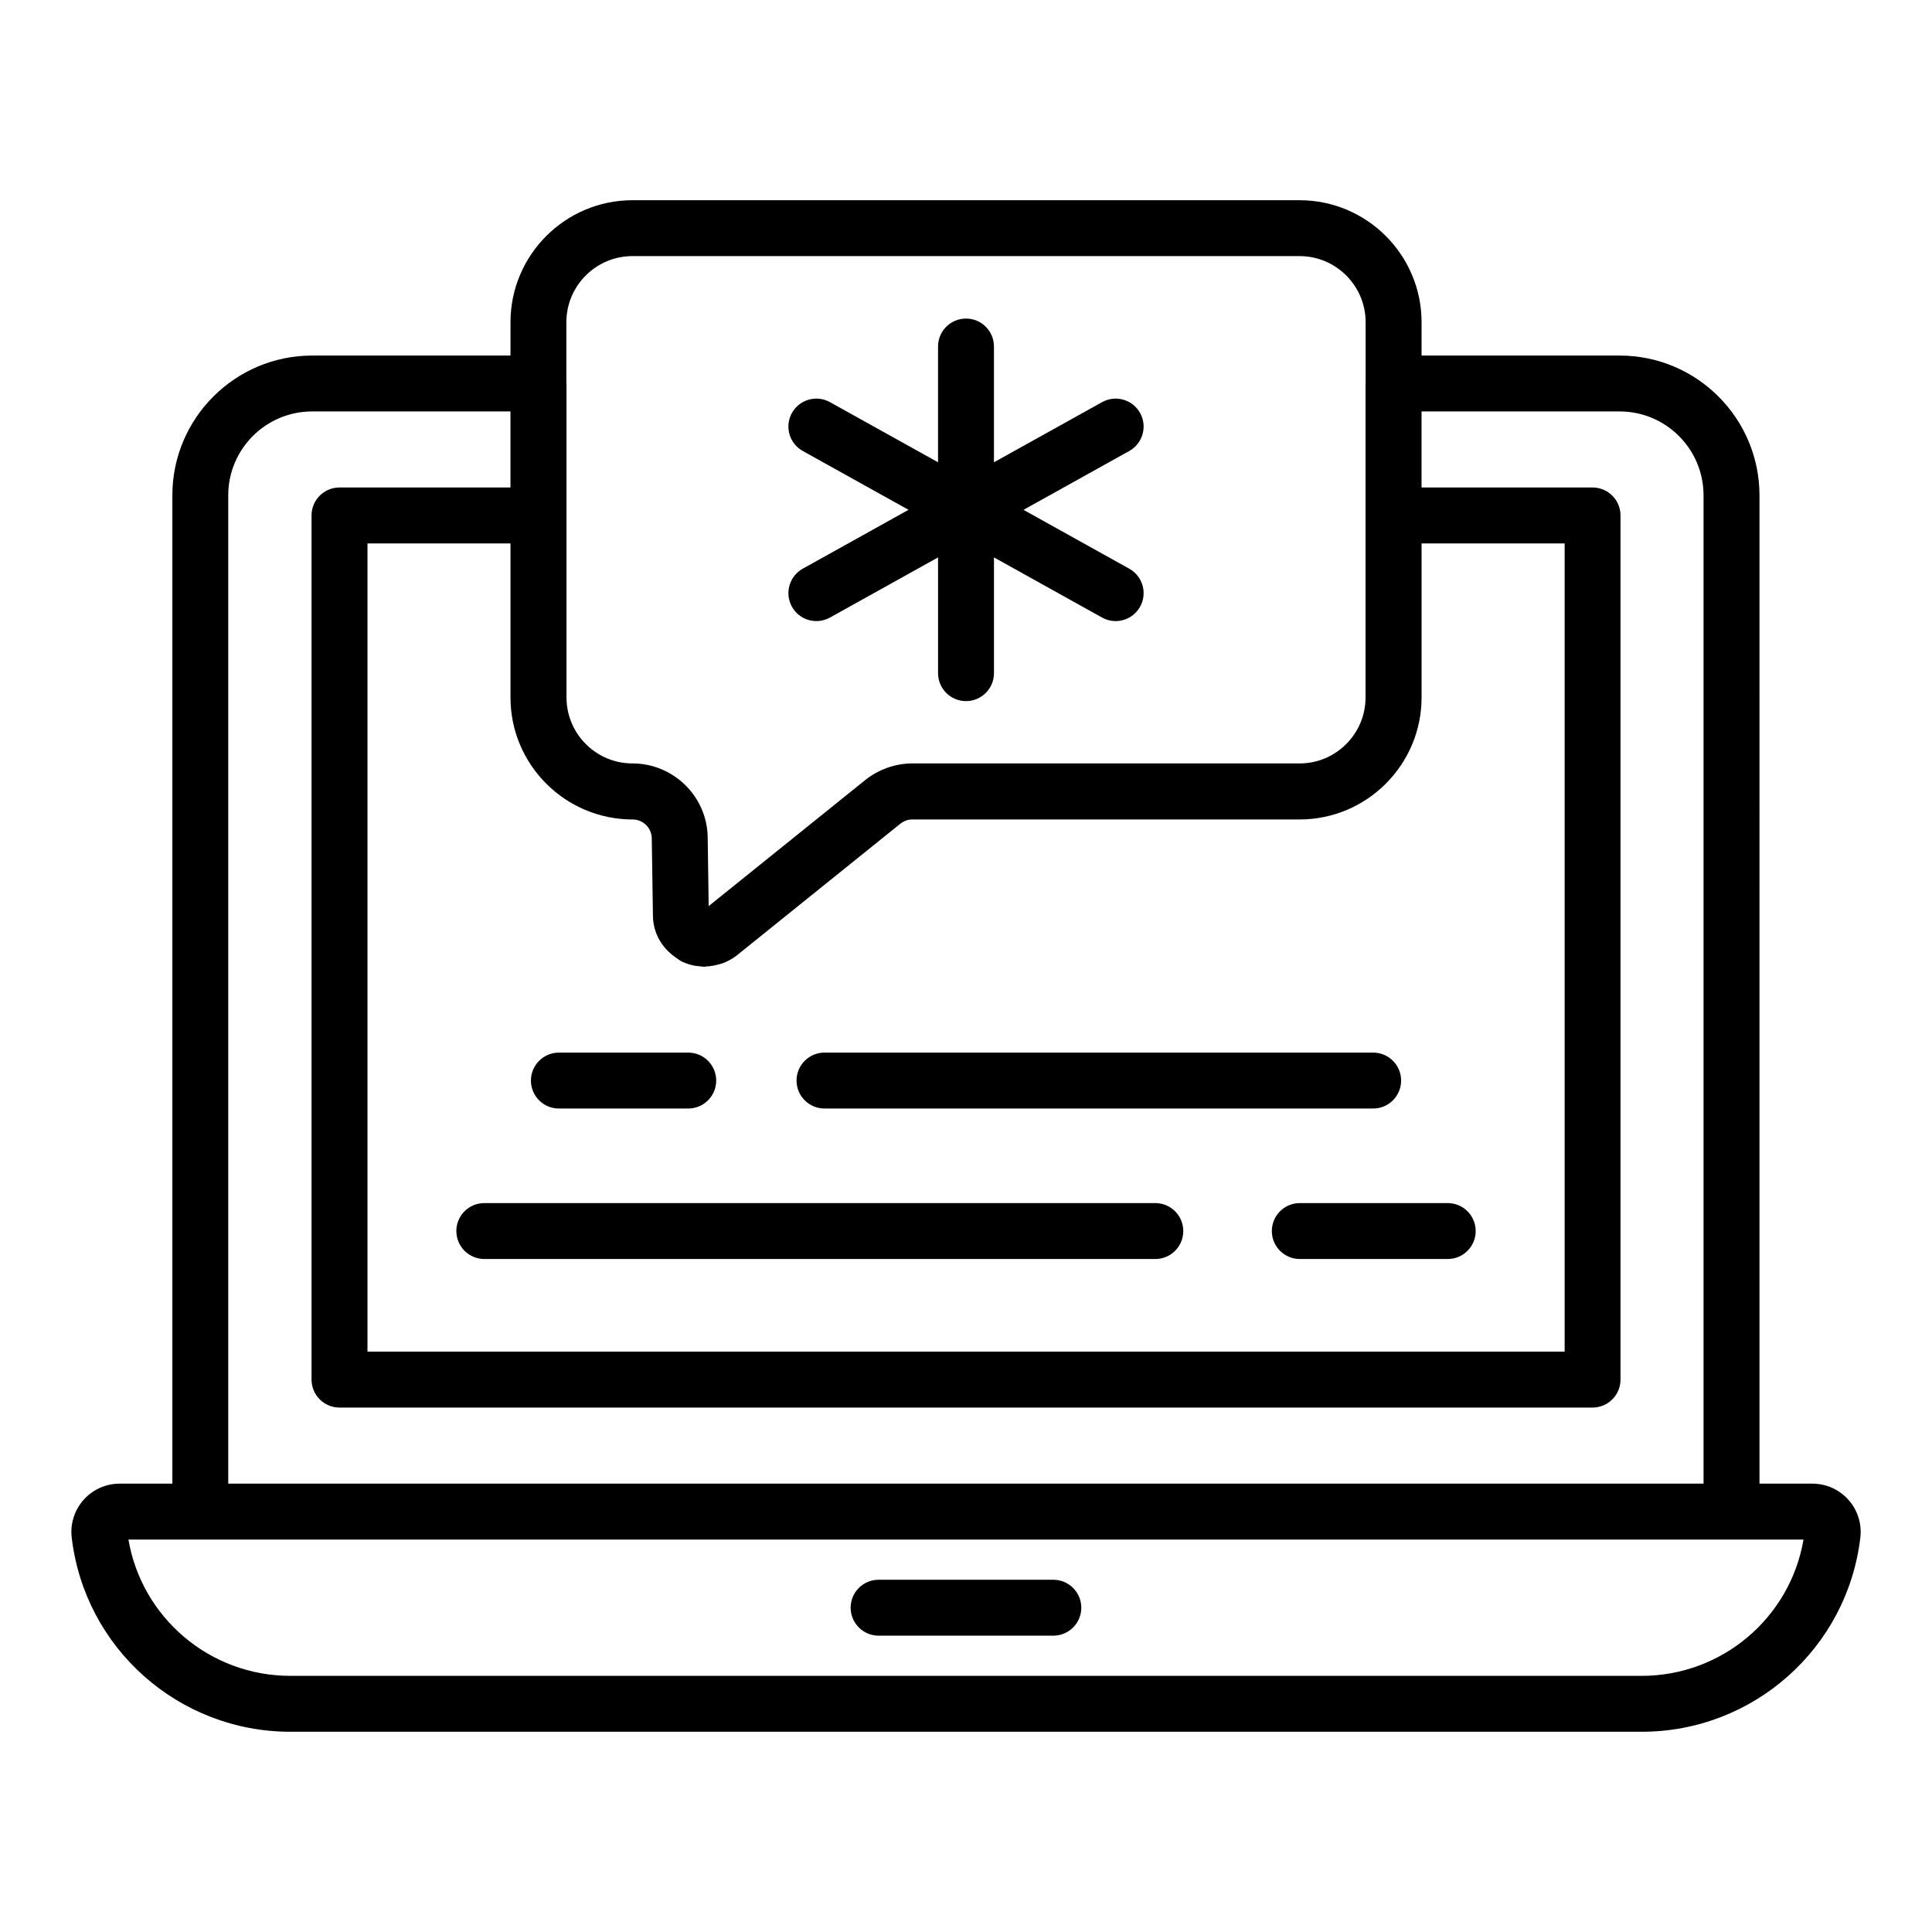 <?xml version="1.0" encoding="UTF-8"?>
<!-- Uploaded to: SVG Repo, www.svgrepo.com, Generator: SVG Repo Mixer Tools -->
<svg fill="#000000" width="800px" height="800px" version="1.1" viewBox="144 144 512 512" xmlns="http://www.w3.org/2000/svg">
 <g>
  <path d="m376.84 577.47h46.305c4.09 0 7.41-3.32 7.41-7.41 0-4.094-3.316-7.41-7.41-7.41h-46.305c-4.09 0-7.41 3.312-7.41 7.41 0.004 4.09 3.32 7.41 7.41 7.41z"/>
  <path d="m488.39 197.06h-176.77c-17.828 0-32.336 14.508-32.336 32.336v8.832h-52.566c-20.426 0-37.043 16.617-37.043 37.043v261.91h-13.973c-3.644 0-7.125 1.562-9.547 4.289-2.426 2.723-3.574 6.359-3.152 9.977 3.441 29.352 28.352 51.488 57.949 51.488h358.11c29.59 0 54.5-22.133 57.949-51.488 0.422-3.617-0.723-7.254-3.152-9.977-2.426-2.727-5.902-4.289-9.547-4.289h-14.027l-0.004-261.91c0-20.43-16.621-37.043-37.043-37.043h-52.508v-8.832c0-17.828-14.504-32.336-32.332-32.336zm90.664 391.06h-358.11c-21.309 0-39.363-15.375-42.906-36.117h443.91c-3.543 20.742-21.598 36.117-42.898 36.117zm-267.38-226.95c2.746 0 5.012 2.234 5.051 4.977l0.309 20.613c0.066 4.469 2.332 8.402 5.914 10.891 0.629 0.438 1.219 0.926 1.93 1.262 0.059 0.023 0.121 0.027 0.176 0.055 1.008 0.461 2.051 0.766 3.106 0.969 0.422 0.078 0.84 0.098 1.262 0.137 0.426 0.039 0.852 0.141 1.277 0.141 0.199 0 0.387-0.09 0.586-0.102 1.066-0.043 2.102-0.238 3.133-0.535 0.332-0.094 0.664-0.137 0.988-0.262 1.352-0.504 2.656-1.164 3.832-2.106l43.324-34.883c0.477-0.379 0.996-0.672 1.523-0.875 0.527-0.184 1.086-0.285 1.652-0.285h102.66c17.828 0 32.336-14.504 32.336-32.332v-40.824h37.914v214.19h-317.26v-214.19h37.898v40.824c0 17.832 14.508 32.336 32.391 32.336zm-0.055-149.3h176.77c9.66 0 17.516 7.859 17.516 17.516v16.133c0 0.039-0.023 0.07-0.023 0.109v83.203c0 9.645-7.844 17.488-17.484 17.488h-102.69c-4.445 0-8.977 1.633-12.438 4.426l-41.461 33.379c-0.016-1.113-0.277-19.281-0.262-18.184-0.121-10.816-9.031-19.621-19.93-19.621-9.641 0-17.488-7.844-17.488-17.488v-83.203c0-0.062-0.035-0.117-0.035-0.176v-16.062c0-9.66 7.859-17.52 17.52-17.52zm261.61 41.168c12.258 0 22.227 9.969 22.227 22.227v261.91h-390.97v-261.91c0-12.258 9.969-22.227 22.227-22.227h52.566v20.152h-45.309c-4.09 0-7.41 3.316-7.41 7.41v229.01c0 4.09 3.316 7.41 7.41 7.41h332.07c4.09 0 7.41-3.316 7.41-7.41v-229.01c0-4.09-3.316-7.41-7.41-7.41h-45.32v-20.152z"/>
  <path d="m353.87 304.79c1.988 3.566 6.492 4.863 10.078 2.867l28.645-15.941v30.676c0 4.09 3.316 7.41 7.41 7.41 4.09 0 7.41-3.316 7.41-7.41v-30.676l28.645 15.941c3.586 1.992 8.09 0.699 10.078-2.867 1.988-3.578 0.703-8.09-2.871-10.078l-28.027-15.598 28.027-15.598c3.574-1.988 4.863-6.496 2.871-10.074-1.988-3.574-6.504-4.859-10.078-2.867l-28.648 15.934v-30.676c0-4.09-3.316-7.41-7.41-7.41-4.09 0-7.41 3.316-7.41 7.41v30.676l-28.645-15.938c-3.566-1.988-8.086-0.707-10.078 2.867-1.988 3.578-0.703 8.086 2.871 10.074l28.027 15.598-28.027 15.598c-3.57 1.992-4.859 6.504-2.867 10.082z"/>
  <path d="m481.05 470.24c0 4.094 3.316 7.41 7.41 7.41h39.203c4.09 0 7.41-3.312 7.41-7.41 0-4.09-3.316-7.41-7.41-7.41h-39.203c-4.09 0-7.41 3.324-7.41 7.41z"/>
  <path d="m264.94 470.24c0 4.094 3.316 7.41 7.41 7.41h177.82c4.09 0 7.41-3.312 7.41-7.41 0-4.09-3.316-7.41-7.41-7.41h-177.83c-4.09 0-7.406 3.324-7.406 7.41z"/>
  <path d="m362.5 437.77h145.4c4.09 0 7.41-3.312 7.41-7.41 0-4.09-3.316-7.41-7.41-7.41h-145.4c-4.09 0-7.41 3.32-7.41 7.41 0.004 4.098 3.32 7.41 7.41 7.41z"/>
  <path d="m292.11 437.77h34.281c4.09 0 7.41-3.312 7.41-7.41 0-4.09-3.316-7.41-7.41-7.41l-34.281 0.004c-4.09 0-7.41 3.32-7.41 7.41 0 4.094 3.32 7.406 7.41 7.406z"/>
 </g>
</svg>